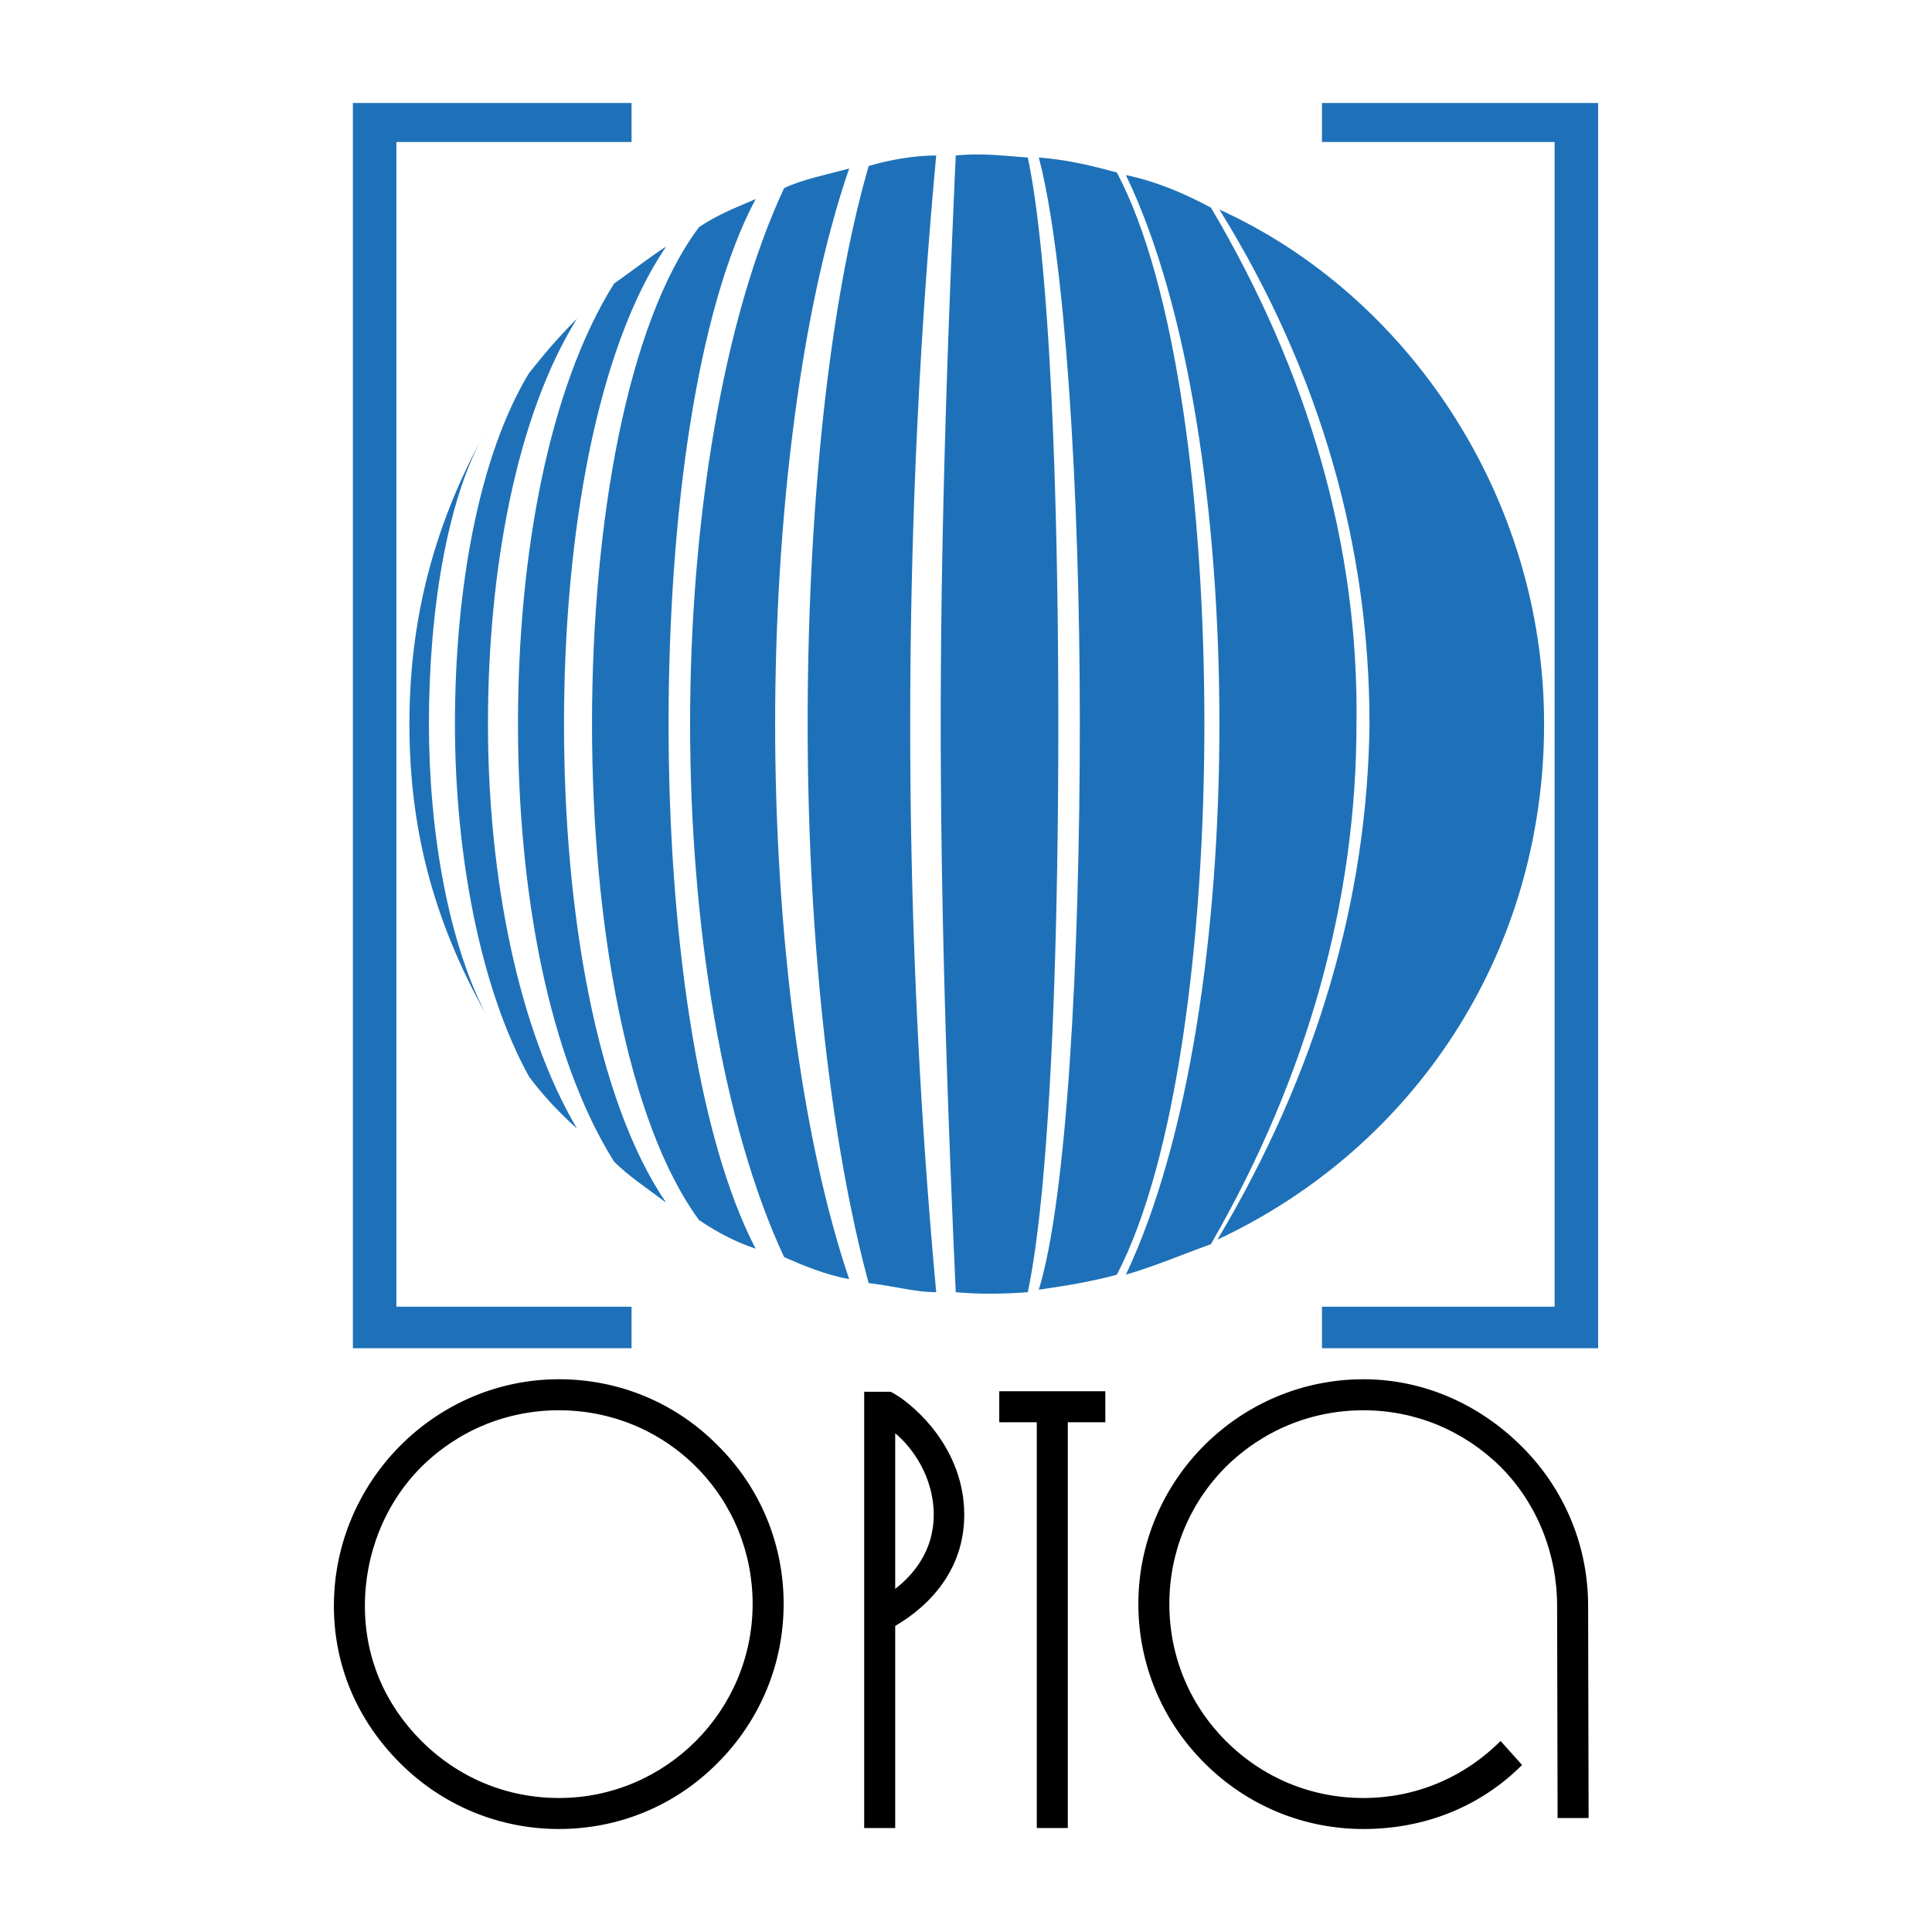 <svg xmlns="http://www.w3.org/2000/svg" width="2500" height="2500" viewBox="0 0 192.756 192.756"><g fill-rule="evenodd" clip-rule="evenodd"><path fill="#fff" d="M0 0h192.756v192.756H0V0z"/><path d="M48.435 43.069c-5.441 9.784-7.587 19.367-7.587 29.15 0 9.983 2.146 19.117 7.587 28.9-3.694-7.187-5.641-18.068-5.641-28.9 0-11.081 1.748-22.411 5.641-29.15zM66.454 24.601c-1.697 1.099-3.694 2.646-5.191 3.694-6.539 10.433-9.584 27.153-9.584 43.925 0 16.721 3.045 33.244 9.584 43.675 1.497 1.498 3.494 2.795 5.191 4.094-6.938-10.184-10.183-28.901-10.183-47.769 0-18.719 3.245-37.387 10.183-47.619z" fill="#1e71b8"/><path d="M75.389 19.859c-1.947.849-3.694 1.498-5.641 2.795-7.188 9.584-10.682 29.55-10.682 49.565 0 19.766 3.494 39.732 10.682 49.515 1.946 1.299 3.694 2.197 5.641 2.846-5.89-11.33-8.685-31.946-8.685-52.361 0-20.665 2.795-41.279 8.685-52.36z" fill="#1e71b8"/><path d="M84.723 16.814c-2.396.649-4.542 1.048-6.489 1.947-6.09 13.027-9.384 33.242-9.384 53.458 0 20.166 3.294 40.181 9.384 53.208 1.947.85 4.093 1.748 6.489 2.197-4.792-14.127-7.387-34.791-7.387-55.406-.001-20.664 2.595-41.528 7.387-55.404z" fill="#1e71b8"/><path d="M86.669 16.564c-4.093 14.126-6.089 34.99-6.089 55.655 0 20.864 2.197 41.48 6.089 55.804 2.396.25 4.592.898 6.738.898a616.52 616.52 0 0 1-2.595-56.703c0-18.917.848-37.835 2.595-56.703-2.145.001-4.541.401-6.738 1.049zM102.543 15.716c-2.596-.2-4.793-.45-7.188-.2-.849 18.868-1.498 37.786-1.498 56.703 0 18.868.649 37.785 1.498 56.703 2.196.199 4.592.199 7.188 0 2.195-10.432 3.045-33.492 3.045-56.703 0-23.06-.85-46.071-3.045-56.503z" fill="#1e71b8"/><path d="M111.428 17.213c-2.346-.648-4.992-1.297-7.787-1.497 2.596 9.784 4.094 33.043 4.094 56.254 0 23.909-1.299 47.618-4.094 56.702 2.795-.398 5.441-.848 7.787-1.496 5.889-11.281 8.734-33.244 8.734-54.957 0-21.962-2.846-43.925-8.734-55.006z" fill="#1e71b8"/><path d="M120.811 20.708c-2.844-1.498-5.439-2.596-8.484-3.245 6.289 13.028 9.334 33.892 9.334 54.756s-3.045 41.679-9.334 54.957c3.045-.898 5.441-1.947 8.484-3.045 9.783-16.973 14.525-34.541 14.525-51.912.25-17.62-4.742-34.99-14.525-51.511z" fill="#1e71b8"/><path fill="#1e71b8" d="M131.893 10.275v3.893h23.211v116.203h-23.211v4.143h27.552V10.275h-27.552zM39.55 14.168h23.46v-3.893H35.208v124.239H63.01v-4.143H39.55V14.168z"/><path d="M57.569 112.6c-5.89-9.982-8.885-25.206-8.885-40.38 0-15.224 2.795-30.647 8.885-40.431-1.946 1.947-3.245 3.495-4.792 5.441-4.991 8.236-7.387 21.513-7.387 34.99 0 13.228 2.595 26.505 7.387 35.189 1.299 1.747 2.846 3.445 4.792 5.191zM154.055 72.219c0-22.811-13.727-42.827-32.395-51.312 10.232 16.521 14.975 33.892 14.975 51.312-.199 17.371-5.191 34.74-15.174 51.462 19.516-9.134 32.594-28.451 32.594-51.462z" fill="#1e71b8"/><path d="M55.772 182.48c5.99 0 11.631-2.346 15.823-6.588 4.243-4.242 6.589-9.883 6.589-15.873s-2.346-11.629-6.589-15.822c-4.192-4.244-9.833-6.59-15.823-6.59-12.378 0-22.46 10.232-22.46 22.611 0 5.99 2.345 11.432 6.588 15.674s9.883 6.588 15.872 6.588zm-19.367-22.261c0-5.191 1.997-10.232 5.641-13.875 3.693-3.645 8.535-5.641 13.726-5.641 5.142 0 10.033 1.996 13.677 5.641 3.644 3.643 5.641 8.535 5.641 13.676 0 10.682-8.686 19.367-19.318 19.367-5.191 0-10.032-1.996-13.726-5.691-3.644-3.643-5.641-8.286-5.641-13.477zM158.496 181.383l-.049-21.164c0-5.99-2.346-11.629-6.59-15.873-4.242-4.242-9.832-6.738-15.822-6.738-12.379 0-22.461 10.084-22.461 22.412 0 5.99 2.346 11.631 6.588 15.873s9.883 6.588 15.873 6.588 11.58-2.146 15.822-6.389l-2.145-2.396c-3.695 3.695-8.537 5.691-13.678 5.691-5.191 0-10.033-1.996-13.727-5.691-3.645-3.643-5.641-8.484-5.641-13.676 0-5.141 1.996-10.033 5.641-13.676 3.693-3.645 8.535-5.641 13.727-5.641 5.141 0 9.982 1.996 13.678 5.641 3.643 3.643 5.641 8.684 5.641 13.875l.049 21.164h3.094zM110.279 138.807H99.697v3.093h3.744v40.481h3.094V141.9h3.744v-3.093zM96.203 151.135c0-6.59-4.891-10.832-6.888-12.029l-.449-.25H86.22v43.525h3.095v-20.164c2.146-1.248 6.888-4.643 6.888-11.082zm-6.888 7.386v-15.523c1.747 1.447 3.844 4.393 3.844 8.137 0 3.644-2.097 6.039-3.844 7.386z"/></g></svg>